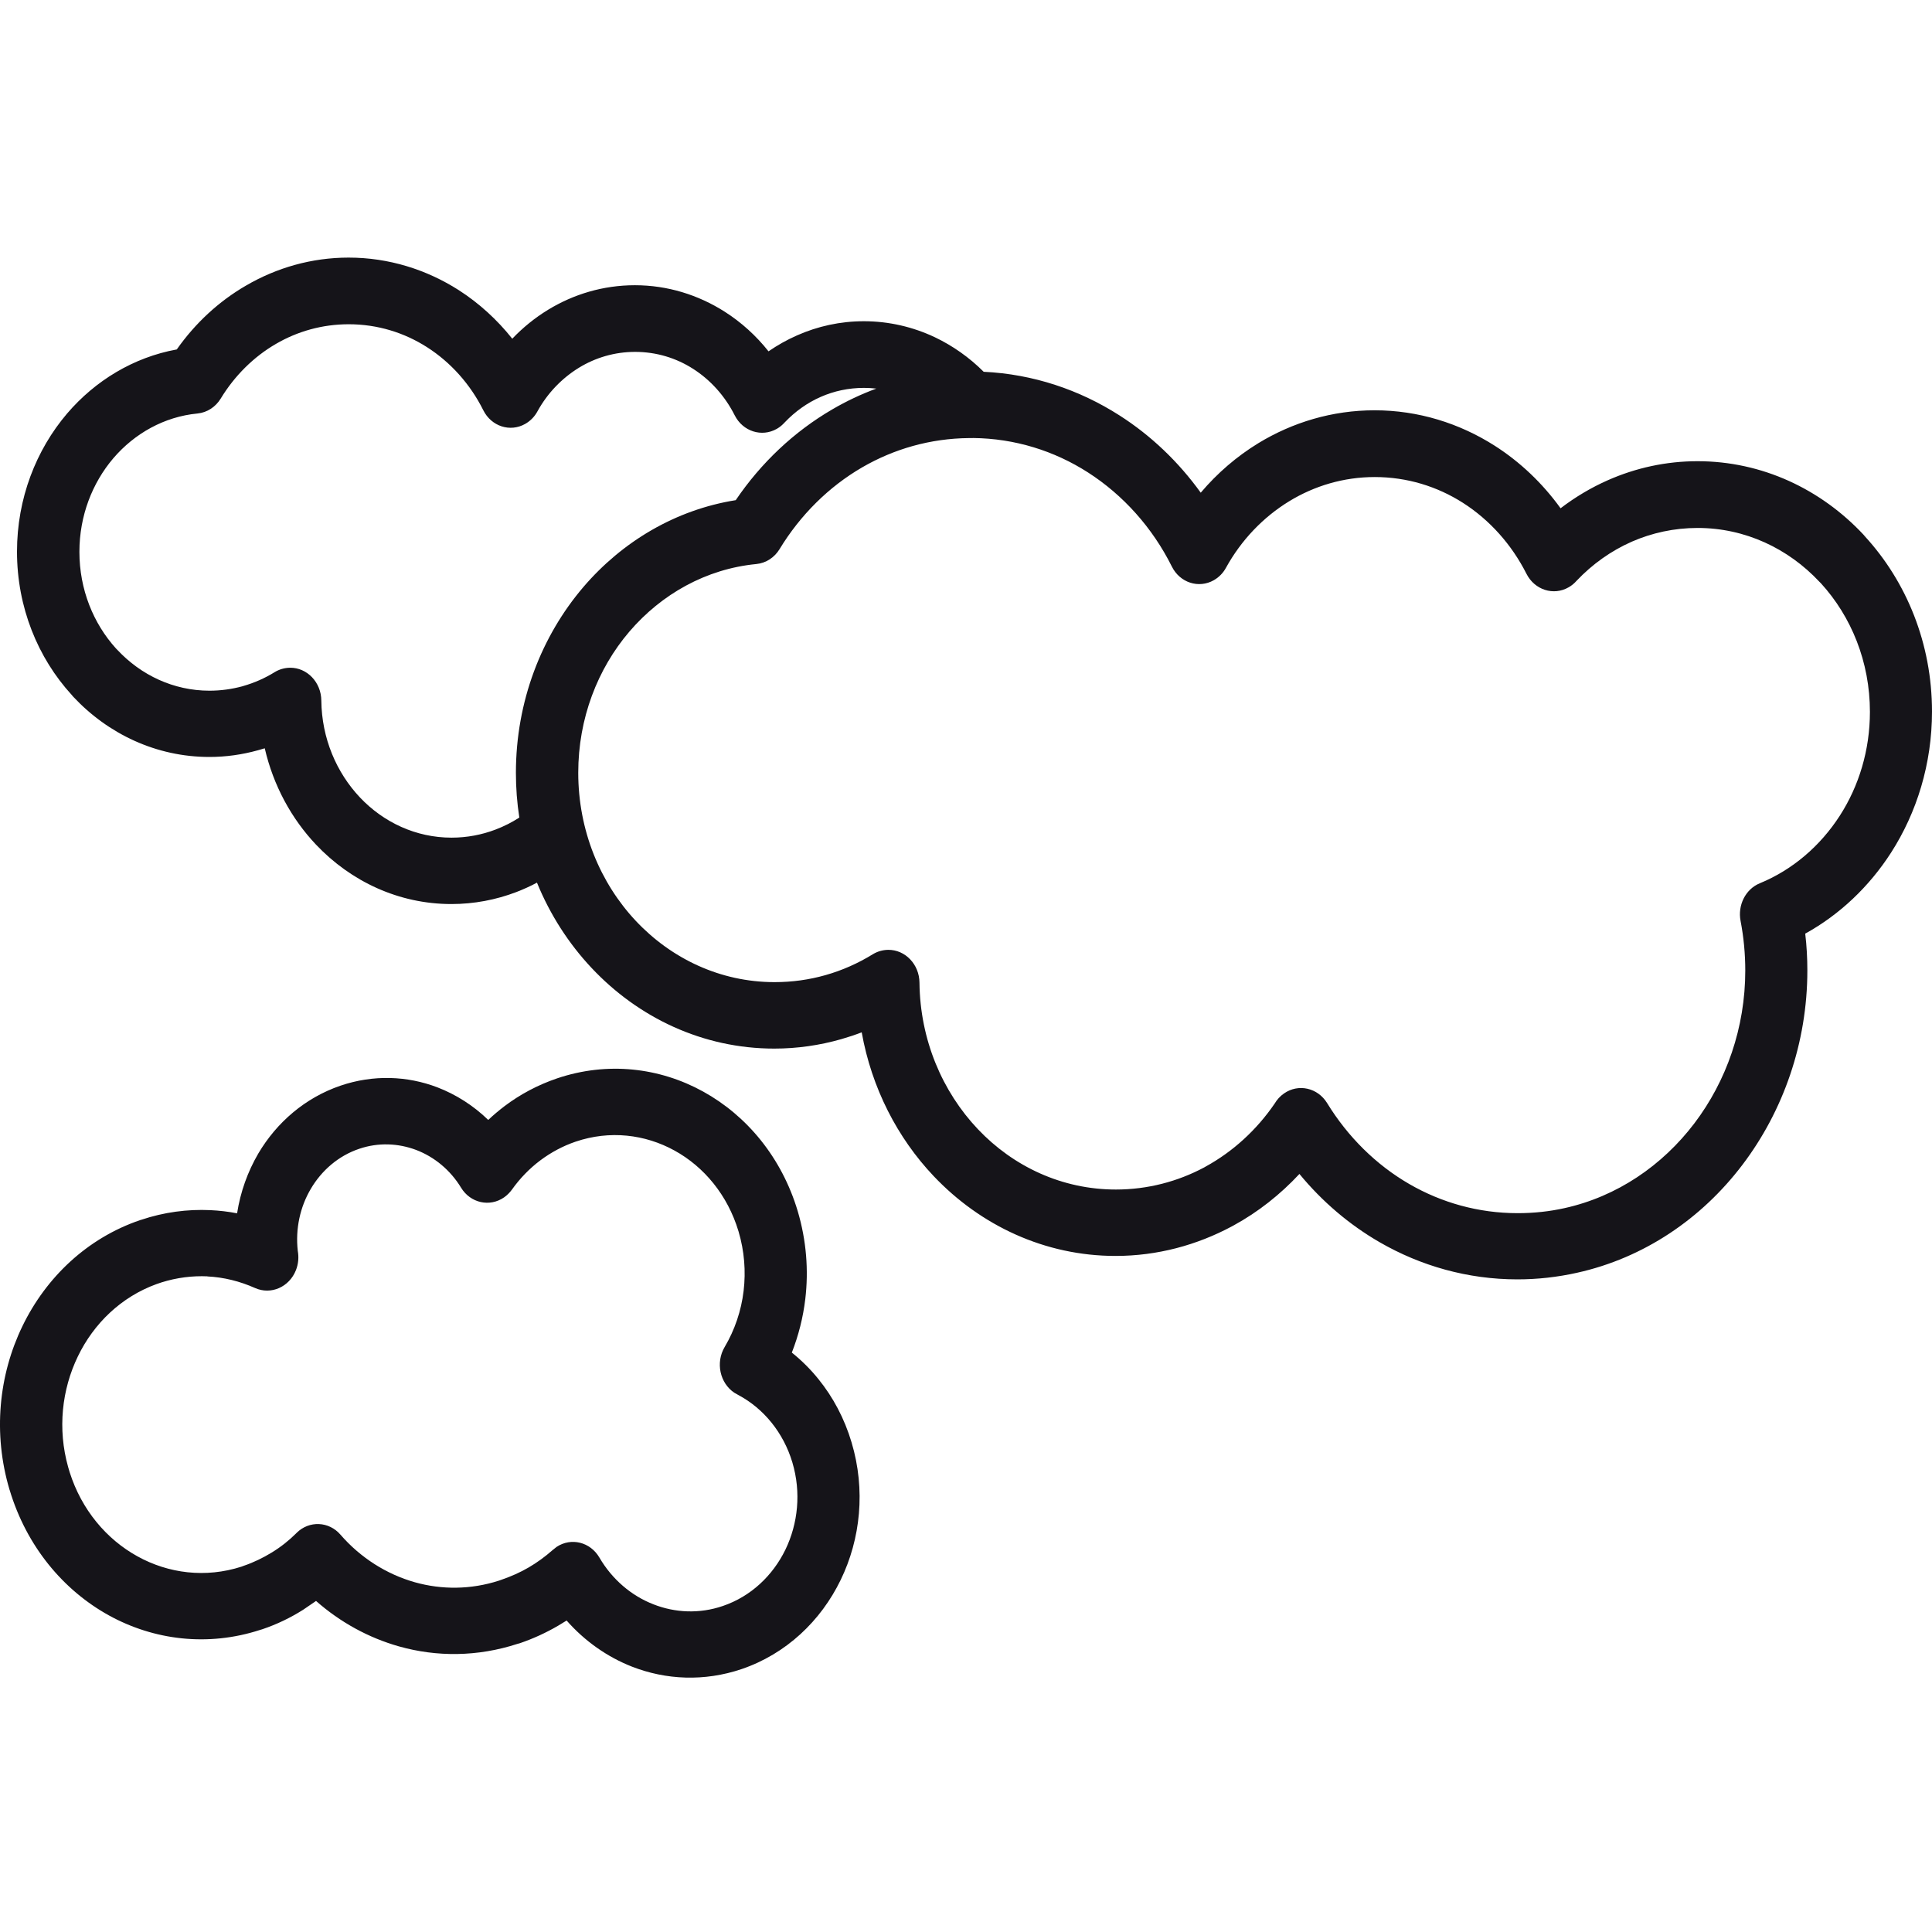 <svg width="60" height="60" viewBox="0 0 60 60" fill="none" xmlns="http://www.w3.org/2000/svg">
<g id="Cloud Icon">
<path id="Vector" d="M16.68 27.409C16.471 27.522 16.254 27.619 16.032 27.705C15.405 27.944 14.724 28.076 14.018 28.076C12.38 28.076 10.896 27.371 9.817 26.234C9.051 25.425 8.489 24.395 8.222 23.239L8.008 23.301C7.521 23.436 7.017 23.508 6.503 23.508C4.852 23.508 3.358 22.793 2.277 21.64L2.224 21.578C1.175 20.43 0.528 18.86 0.528 17.132C0.528 15.481 1.12 13.973 2.085 12.841C2.962 11.817 4.149 11.097 5.49 10.852C6.062 10.038 6.798 9.355 7.645 8.866C8.592 8.315 9.679 8 10.825 8C12.073 8 13.245 8.371 14.248 9.011C14.875 9.414 15.437 9.925 15.909 10.519C16.239 10.172 16.612 9.871 17.015 9.624C17.811 9.137 18.734 8.858 19.717 8.858C20.732 8.858 21.687 9.159 22.506 9.68C23.021 10.008 23.482 10.425 23.867 10.911C24.145 10.72 24.439 10.554 24.75 10.417C25.392 10.132 26.095 9.976 26.826 9.976C27.607 9.976 28.351 10.153 29.026 10.47C29.588 10.737 30.105 11.102 30.549 11.546C32.083 11.618 33.523 12.105 34.767 12.901C35.743 13.524 36.6 14.342 37.29 15.301C37.804 14.694 38.407 14.175 39.075 13.766C40.141 13.116 41.376 12.742 42.689 12.742C44.047 12.742 45.325 13.145 46.419 13.842C47.21 14.347 47.905 15.008 48.465 15.785C48.919 15.438 49.413 15.143 49.937 14.912C50.796 14.533 51.736 14.323 52.717 14.323C54.728 14.323 56.55 15.194 57.868 16.6L57.921 16.662C59.206 18.065 60 19.982 60 22.097C60 23.721 59.529 25.234 58.727 26.482C58.049 27.535 57.134 28.404 56.063 28.995C56.109 29.382 56.129 29.764 56.129 30.138C56.129 32.388 55.378 34.509 54.11 36.178C52.845 37.845 51.056 39.068 48.971 39.528C48.369 39.662 47.752 39.732 47.124 39.732C45.579 39.732 44.12 39.313 42.847 38.579C41.902 38.033 41.058 37.313 40.355 36.458C39.76 37.097 39.072 37.641 38.316 38.054L38.261 38.084C37.169 38.67 35.939 39.004 34.644 39.004C32.446 39.004 30.448 38.057 28.996 36.525C27.87 35.337 27.071 33.791 26.761 32.06C26.552 32.14 26.342 32.21 26.126 32.272C25.458 32.463 24.76 32.565 24.046 32.565C21.829 32.565 19.82 31.605 18.366 30.054C17.658 29.299 17.081 28.404 16.675 27.409L16.68 27.409ZM4.376 37.885C5.095 37.643 5.823 37.549 6.531 37.582C6.811 37.595 7.088 37.627 7.363 37.681C7.466 37.017 7.693 36.385 8.023 35.821C8.593 34.858 9.475 34.092 10.576 33.716C11.597 33.369 12.648 33.412 13.58 33.767C14.162 33.99 14.702 34.334 15.163 34.781C15.324 34.627 15.495 34.485 15.672 34.35C16.153 33.987 16.7 33.694 17.3 33.49C18.865 32.961 20.485 33.154 21.836 33.899C23.187 34.643 24.276 35.942 24.775 37.617C25.044 38.525 25.115 39.453 25.009 40.342C24.941 40.918 24.797 41.48 24.591 42.006C24.891 42.246 25.171 42.523 25.417 42.829C25.869 43.386 26.224 44.049 26.446 44.794C26.887 46.267 26.726 47.794 26.108 49.066C25.491 50.34 24.414 51.364 23.031 51.835C21.872 52.227 20.682 52.171 19.626 51.759C18.86 51.458 18.162 50.969 17.597 50.327L17.338 50.485C16.957 50.708 16.556 50.891 16.146 51.031L16.07 51.052C14.83 51.456 13.56 51.461 12.39 51.13C11.45 50.864 10.568 50.383 9.815 49.719L9.414 49.993C9.023 50.24 8.6 50.445 8.146 50.598L8.073 50.62C6.453 51.146 4.779 50.937 3.383 50.168C1.967 49.386 0.828 48.028 0.301 46.278L0.296 46.265C-0.226 44.512 -0.037 42.697 0.697 41.184C1.43 39.67 2.708 38.45 4.354 37.891L4.371 37.885L4.376 37.885ZM6.448 39.638C5.977 39.617 5.493 39.676 5.016 39.826L4.865 39.877C3.766 40.275 2.912 41.1 2.418 42.125C1.921 43.152 1.783 44.375 2.116 45.56L2.163 45.719C2.534 46.891 3.31 47.805 4.27 48.334C5.233 48.867 6.385 49.012 7.499 48.654L7.567 48.628C7.877 48.523 8.169 48.38 8.441 48.214C8.719 48.044 8.973 47.843 9.197 47.62L9.213 47.603C9.603 47.219 10.213 47.243 10.573 47.66C11.193 48.375 12 48.888 12.882 49.138C13.714 49.372 14.616 49.372 15.498 49.087L15.566 49.063C15.873 48.958 16.161 48.829 16.418 48.679C16.677 48.528 16.924 48.348 17.156 48.144L17.285 48.041C17.738 47.74 18.333 47.888 18.615 48.372C19.011 49.05 19.608 49.558 20.294 49.824C20.964 50.087 21.72 50.125 22.449 49.875C23.321 49.579 24.001 48.929 24.392 48.125C24.782 47.318 24.886 46.351 24.608 45.418C24.467 44.947 24.243 44.531 23.958 44.178C23.674 43.826 23.326 43.536 22.94 43.329L22.807 43.254C22.355 42.953 22.219 42.316 22.504 41.834C22.817 41.305 23.021 40.708 23.094 40.087C23.165 39.485 23.119 38.856 22.935 38.24C22.597 37.114 21.864 36.235 20.949 35.732C20.034 35.227 18.936 35.095 17.877 35.455C17.479 35.59 17.108 35.791 16.778 36.038C16.441 36.291 16.143 36.6 15.899 36.944C15.831 37.036 15.75 37.119 15.654 37.186C15.208 37.495 14.608 37.361 14.319 36.885C13.986 36.337 13.489 35.928 12.925 35.713C12.37 35.504 11.75 35.474 11.153 35.678C10.508 35.896 9.989 36.35 9.654 36.918C9.321 37.479 9.17 38.16 9.248 38.848C9.283 39.041 9.268 39.251 9.19 39.447C8.983 39.971 8.416 40.221 7.922 40.001C7.451 39.791 6.949 39.665 6.443 39.641L6.448 39.638ZM30.211 13.605H30.093C28.888 13.616 27.759 13.944 26.776 14.514C25.738 15.116 24.853 15.995 24.21 17.054C24.054 17.31 23.794 17.487 23.487 17.517C21.932 17.667 20.543 18.45 19.545 19.616C18.558 20.772 17.958 22.31 17.958 23.998C17.958 25.794 18.641 27.42 19.742 28.595C20.846 29.772 22.371 30.501 24.054 30.501C24.606 30.501 25.135 30.426 25.637 30.283C26.159 30.135 26.652 29.915 27.106 29.635C27.247 29.549 27.409 29.501 27.582 29.498C28.114 29.493 28.55 29.95 28.555 30.517C28.573 32.294 29.266 33.904 30.37 35.068C31.468 36.227 32.983 36.942 34.654 36.942C35.645 36.942 36.577 36.692 37.396 36.256L37.441 36.23C38.291 35.764 39.027 35.09 39.584 34.275C39.657 34.152 39.752 34.044 39.876 33.958C40.322 33.646 40.922 33.781 41.214 34.256C41.857 35.305 42.736 36.176 43.77 36.773C44.765 37.348 45.912 37.676 47.132 37.676C47.641 37.676 48.127 37.622 48.586 37.52C50.219 37.16 51.625 36.197 52.621 34.885C53.614 33.576 54.201 31.915 54.201 30.143C54.201 29.627 54.153 29.108 54.055 28.6C53.961 28.116 54.206 27.614 54.652 27.431C55.668 27.014 56.532 26.272 57.139 25.329C57.727 24.415 58.072 23.302 58.072 22.106C58.072 20.555 57.492 19.146 56.552 18.116L56.504 18.068C55.537 17.035 54.198 16.396 52.721 16.396C51.993 16.396 51.3 16.549 50.675 16.823C50.035 17.105 49.453 17.519 48.964 18.035C48.893 18.116 48.81 18.186 48.714 18.24C48.246 18.509 47.658 18.32 47.406 17.82C46.945 16.909 46.262 16.146 45.433 15.616C44.637 15.108 43.699 14.815 42.694 14.815C41.728 14.815 40.821 15.089 40.04 15.565C39.226 16.062 38.545 16.777 38.074 17.632C37.988 17.791 37.86 17.925 37.696 18.019C37.227 18.285 36.642 18.097 36.393 17.595C35.791 16.388 34.883 15.374 33.785 14.67C32.744 14.003 31.521 13.616 30.216 13.603L30.211 13.605ZM27.212 12.068C27.086 12.054 26.96 12.046 26.831 12.046C26.35 12.046 25.896 12.146 25.488 12.326C25.072 12.508 24.692 12.78 24.372 13.116C24.301 13.194 24.221 13.264 24.125 13.318C23.656 13.586 23.069 13.398 22.817 12.898C22.514 12.299 22.066 11.799 21.521 11.452C21 11.119 20.385 10.928 19.722 10.928C19.087 10.928 18.489 11.108 17.98 11.42C17.446 11.748 16.998 12.215 16.69 12.777C16.604 12.936 16.476 13.07 16.312 13.164C15.843 13.431 15.259 13.242 15.009 12.74C14.606 11.933 13.998 11.253 13.263 10.783C12.557 10.331 11.725 10.07 10.831 10.07C10.007 10.07 9.238 10.291 8.573 10.678C7.877 11.081 7.285 11.67 6.854 12.379C6.697 12.635 6.438 12.812 6.13 12.842C5.102 12.941 4.18 13.46 3.519 14.232C2.867 14.998 2.466 16.017 2.466 17.138C2.466 18.304 2.899 19.363 3.603 20.14L3.648 20.186C4.379 20.966 5.389 21.45 6.506 21.45C6.861 21.45 7.201 21.401 7.522 21.315L7.557 21.304C7.902 21.205 8.23 21.06 8.53 20.874C8.671 20.788 8.832 20.74 9.006 20.737C9.538 20.732 9.974 21.189 9.979 21.756C9.991 22.931 10.45 23.995 11.183 24.77C11.912 25.538 12.915 26.014 14.024 26.014C14.502 26.014 14.964 25.925 15.387 25.764C15.649 25.665 15.899 25.538 16.128 25.39C16.058 24.939 16.022 24.474 16.022 24.001C16.022 21.783 16.816 19.756 18.116 18.232C19.329 16.815 20.982 15.831 22.849 15.533C23.636 14.371 24.664 13.401 25.854 12.71C26.287 12.457 26.743 12.242 27.215 12.068L27.212 12.068Z" fill="#151419"/>
</g>
</svg>
